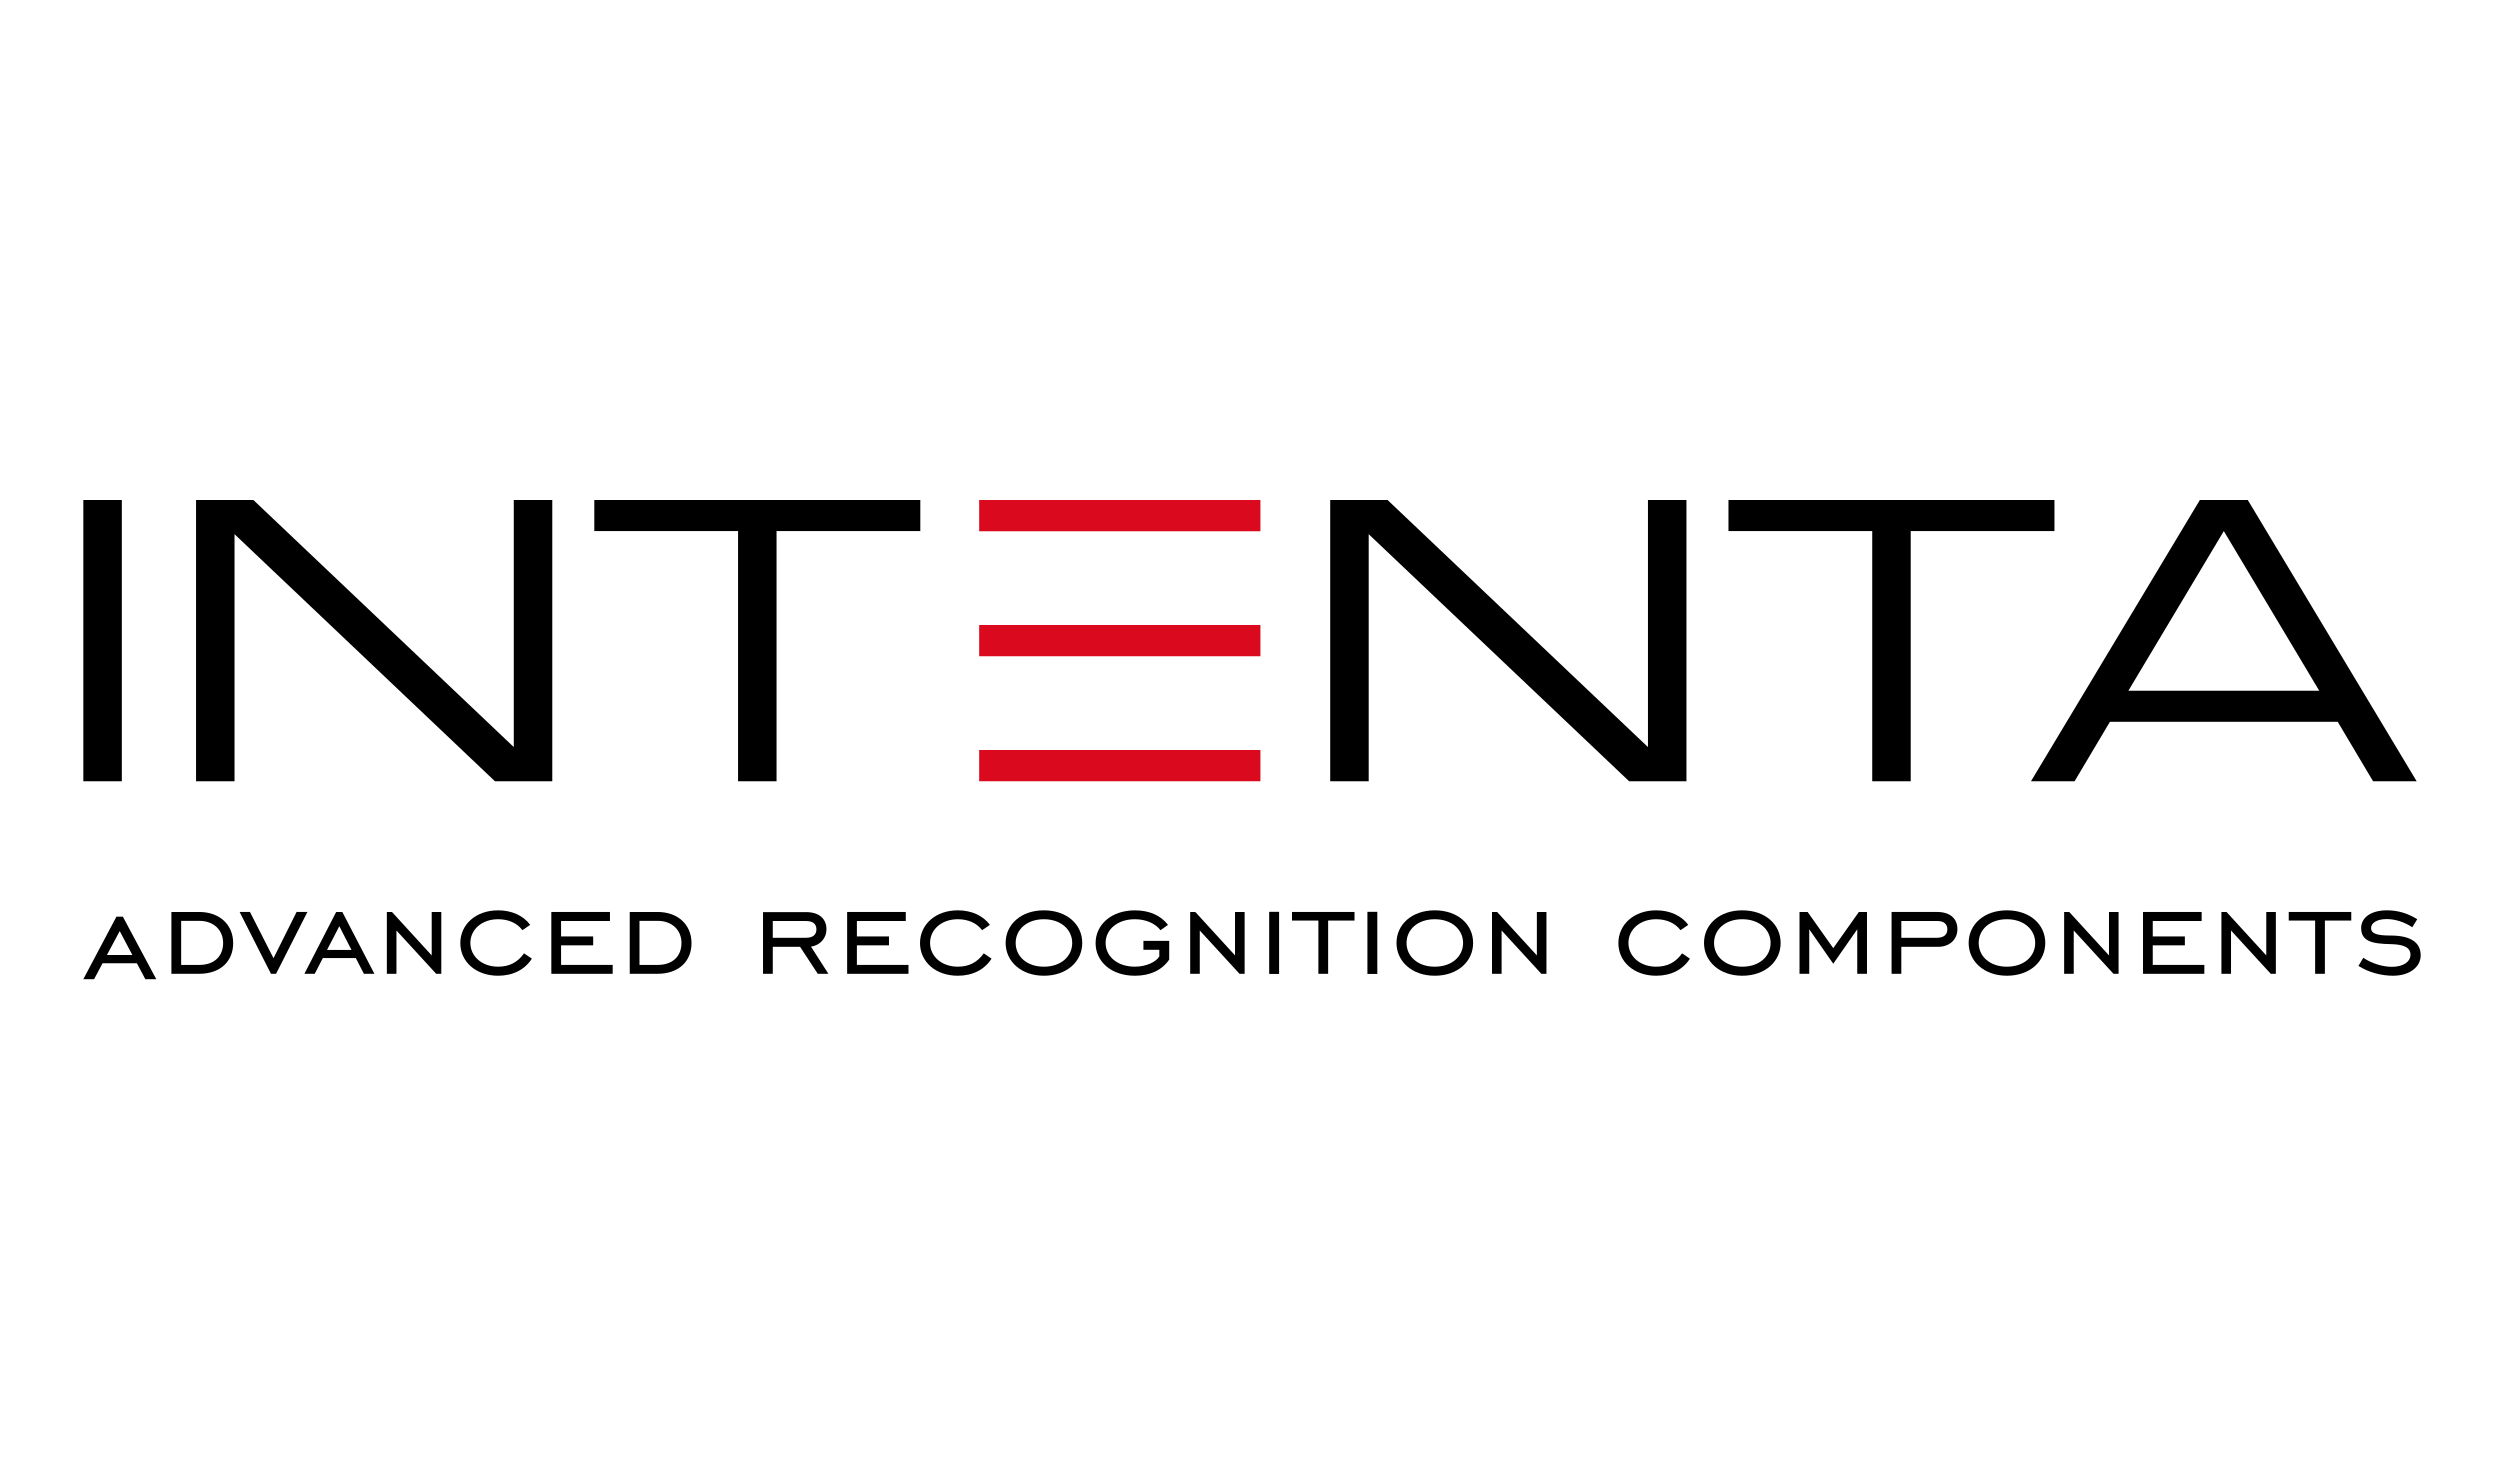 <?xml version="1.0" encoding="UTF-8"?>
<svg width="240px" height="142px" viewBox="0 0 240 142" version="1.1" xmlns="http://www.w3.org/2000/svg" xmlns:xlink="http://www.w3.org/1999/xlink">
    <!-- Generator: Sketch 55.2 (78181) - https://sketchapp.com -->
    <title>img/svg/member-intenta-color</title>
    <desc>Created with Sketch.</desc>
    <g id="img/svg/member-intenta-color" stroke="none" stroke-width="1" fill="none" fill-rule="evenodd">
        <g id="Group-49" transform="translate(8, 47.069)">
            <path d="M203.187,0.931 L186.974,27.931 L191.159,27.931 L194.552,22.225 L216.422,22.225 L219.814,27.931 L224,27.931 L207.787,0.931 L203.187,0.931 Z M205.486,3.915 L214.649,19.243 L196.323,19.243 L205.486,3.915 Z M157.933,0.931 L157.933,3.913 L171.734,3.913 L171.734,27.931 L175.429,27.931 L175.429,3.913 L189.228,3.913 L189.228,0.931 L157.933,0.931 Z M150.204,0.931 L150.204,24.65 L125.206,0.931 L119.7,0.931 L119.7,27.931 L123.395,27.931 L123.395,4.213 L148.395,27.931 L153.899,27.931 L153.899,0.931 L150.204,0.931 Z M49.054,0.931 L49.054,3.913 L62.854,3.913 L62.854,27.931 L66.549,27.931 L66.549,3.913 L80.35,3.913 L80.35,0.931 L49.054,0.931 Z M41.323,0.931 L41.323,24.65 L16.325,0.931 L10.821,0.931 L10.821,27.931 L14.515,27.931 L14.515,4.213 L39.514,27.931 L45.019,27.931 L45.019,0.931 L41.323,0.931 Z M0,27.931 L3.695,27.931 L3.695,0.931 L0,0.931 L0,27.931 Z" id="Fill-1" fill="#000000"></path>
            <polygon id="Fill-2" fill="#DB091D" points="86 15.931 113 15.931 113 12.931 86 12.931"></polygon>
            <polygon id="Fill-3" fill="#DB091D" points="86 27.931 113 27.931 113 24.931 86 24.931"></polygon>
            <polygon id="Fill-4" fill="#DB091D" points="86 3.931 113 3.931 113 0.931 86 0.931"></polygon>
            <path d="M3.178,40.931 L0,46.931 L1.034,46.931 L1.844,45.405 L5.141,45.405 L5.951,46.931 L7,46.931 L3.793,40.931 L3.178,40.931 Z M3.493,42.313 L4.706,44.613 L2.264,44.613 L3.493,42.313 Z" id="Fill-5" fill="#000000"></path>
            <g id="Group-48" transform="translate(8, 39.931)" fill="#000000">
                <path d="M6.385,3.538 C6.385,5.246 5.205,6.484 3.118,6.484 L0.454,6.484 L0.454,0.549 L3.118,0.549 C5.147,0.549 6.385,1.831 6.385,3.538 L6.385,3.538 Z M1.391,1.402 L1.391,5.632 L3.132,5.632 C4.629,5.632 5.42,4.747 5.42,3.524 C5.42,2.313 4.543,1.402 3.132,1.402 L1.391,1.402 Z" id="Fill-6"></path>
                <polygon id="Fill-8" points="10.012 6.485 7.004 0.548 7.997 0.548 10.257 4.99 12.473 0.548 13.511 0.548 10.502 6.485"></polygon>
                <path d="M16.273,0.549 L16.863,0.549 L19.943,6.486 L18.935,6.486 L18.158,4.976 L14.992,4.976 L14.214,6.486 L13.221,6.486 L16.273,0.549 Z M17.741,4.193 L16.576,1.916 L15.395,4.193 L17.741,4.193 Z" id="Fill-10"></path>
                <polygon id="Fill-12" points="21.138 0.549 21.627 0.549 25.443 4.72 25.443 0.549 26.364 0.549 26.364 6.486 25.874 6.486 22.059 2.328 22.059 6.486 21.138 6.486"></polygon>
                <path d="M31.818,6.67 C29.688,6.67 28.19,5.331 28.19,3.538 C28.19,1.744 29.688,0.392 31.818,0.392 C33.142,0.392 34.252,0.905 34.899,1.787 L34.15,2.299 C33.66,1.63 32.827,1.245 31.818,1.245 C30.264,1.245 29.155,2.229 29.155,3.524 C29.155,4.819 30.278,5.802 31.818,5.802 C32.897,5.802 33.689,5.389 34.309,4.52 L35.058,5.032 C34.38,6.087 33.243,6.67 31.818,6.67" id="Fill-14"></path>
                <polygon id="Fill-16" points="36.928 0.549 42.556 0.549 42.556 1.417 37.863 1.417 37.863 2.898 40.945 2.898 40.945 3.752 37.863 3.752 37.863 5.631 42.816 5.631 42.816 6.486 36.928 6.486"></polygon>
                <path d="M50.386,3.538 C50.386,5.246 49.206,6.484 47.119,6.484 L44.455,6.484 L44.455,0.549 L47.119,0.549 C49.148,0.549 50.386,1.831 50.386,3.538 L50.386,3.538 Z M45.391,1.402 L45.391,5.632 L47.133,5.632 C48.629,5.632 49.422,4.747 49.422,3.524 C49.422,2.313 48.544,1.402 47.133,1.402 L45.391,1.402 Z" id="Fill-18"></path>
                <path d="M58.187,6.485 L57.251,6.485 L57.251,0.562 L61.382,0.562 C62.606,0.562 63.341,1.176 63.341,2.215 C63.341,3.041 62.763,3.737 61.856,3.881 L63.526,6.485 L62.505,6.485 L60.806,3.894 L58.187,3.894 L58.187,6.485 Z M61.383,3.026 C62.031,3.026 62.376,2.74 62.376,2.215 C62.376,1.702 62.031,1.418 61.383,1.418 L58.187,1.418 L58.187,3.026 L61.383,3.026 Z" id="Fill-20"></path>
                <polygon id="Fill-22" points="65.326 0.549 70.954 0.549 70.954 1.417 66.261 1.417 66.261 2.898 69.342 2.898 69.342 3.752 66.261 3.752 66.261 5.631 71.214 5.631 71.214 6.486 65.326 6.486"></polygon>
                <path d="M75.949,6.67 C73.819,6.67 72.321,5.331 72.321,3.538 C72.321,1.744 73.819,0.392 75.949,0.392 C77.273,0.392 78.383,0.905 79.03,1.787 L78.281,2.299 C77.791,1.63 76.956,1.245 75.949,1.245 C74.395,1.245 73.286,2.229 73.286,3.524 C73.286,4.819 74.409,5.802 75.949,5.802 C77.028,5.802 77.82,5.389 78.44,4.52 L79.189,5.032 C78.511,6.087 77.374,6.67 75.949,6.67" id="Fill-24"></path>
                <path d="M80.54,3.524 C80.54,1.759 82.008,0.392 84.21,0.392 C86.428,0.392 87.896,1.746 87.896,3.524 C87.896,5.291 86.428,6.67 84.21,6.67 C82.008,6.67 80.54,5.274 80.54,3.524 M86.932,3.524 C86.932,2.257 85.867,1.246 84.21,1.246 C82.569,1.246 81.504,2.243 81.504,3.524 C81.504,4.806 82.569,5.803 84.21,5.803 C85.881,5.803 86.932,4.791 86.932,3.524" id="Fill-26"></path>
                <path d="M93.768,3.325 L96.244,3.325 L96.244,5.119 C95.552,6.128 94.43,6.671 92.947,6.671 C90.674,6.671 89.177,5.304 89.177,3.539 C89.177,1.773 90.688,0.394 92.947,0.394 C94.344,0.394 95.423,0.876 96.128,1.788 L95.408,2.3 C94.905,1.645 93.998,1.246 92.947,1.246 C91.25,1.246 90.139,2.257 90.139,3.523 C90.139,4.791 91.235,5.801 92.947,5.801 C94.027,5.801 94.963,5.361 95.294,4.819 L95.294,4.18 L93.768,4.18 L93.768,3.325 Z" id="Fill-28"></path>
                <polygon id="Fill-30" points="98.258 0.549 98.748 0.549 102.563 4.72 102.563 0.549 103.484 0.549 103.484 6.486 102.993 6.486 99.179 2.328 99.179 6.486 98.258 6.486"></polygon>
                <polygon id="Fill-32" points="105.843 6.499 106.793 6.499 106.793 0.535 105.843 0.535"></polygon>
                <polygon id="Fill-34" points="110.565 1.374 108.032 1.374 108.032 0.548 114.033 0.548 114.033 1.374 111.501 1.374 111.501 6.485 110.565 6.485"></polygon>
                <polygon id="Fill-35" points="115.272 6.499 116.222 6.499 116.222 0.535 115.272 0.535"></polygon>
                <path d="M118.064,3.524 C118.064,1.759 119.532,0.392 121.734,0.392 C123.952,0.392 125.42,1.746 125.42,3.524 C125.42,5.291 123.952,6.67 121.734,6.67 C119.532,6.67 118.064,5.274 118.064,3.524 M124.456,3.524 C124.456,2.257 123.391,1.246 121.734,1.246 C120.093,1.246 119.028,2.243 119.028,3.524 C119.028,4.806 120.093,5.803 121.734,5.803 C123.404,5.803 124.456,4.791 124.456,3.524" id="Fill-36"></path>
                <polygon id="Fill-37" points="127.233 0.549 127.722 0.549 131.538 4.72 131.538 0.549 132.459 0.549 132.459 6.486 131.968 6.486 128.154 2.328 128.154 6.486 127.233 6.486"></polygon>
                <path d="M142.993,6.67 C140.863,6.67 139.365,5.331 139.365,3.538 C139.365,1.744 140.863,0.392 142.993,0.392 C144.317,0.392 145.427,0.905 146.074,1.787 L145.325,2.299 C144.835,1.63 144,1.245 142.993,1.245 C141.439,1.245 140.33,2.229 140.33,3.524 C140.33,4.819 141.452,5.802 142.993,5.802 C144.072,5.802 144.864,5.389 145.483,4.52 L146.231,5.032 C145.556,6.087 144.419,6.67 142.993,6.67" id="Fill-38"></path>
                <path d="M147.585,3.524 C147.585,1.759 149.053,0.392 151.254,0.392 C153.472,0.392 154.941,1.746 154.941,3.524 C154.941,5.291 153.472,6.67 151.254,6.67 C149.053,6.67 147.585,5.274 147.585,3.524 M153.977,3.524 C153.977,2.257 152.911,1.246 151.254,1.246 C149.614,1.246 148.549,2.243 148.549,3.524 C148.549,4.806 149.614,5.803 151.254,5.803 C152.926,5.803 153.977,4.791 153.977,3.524" id="Fill-39"></path>
                <polygon id="Fill-40" points="156.754 0.549 157.531 0.549 159.992 4.023 162.453 0.549 163.231 0.549 163.231 6.486 162.296 6.486 162.296 2.214 159.991 5.517 157.688 2.214 157.688 6.486 156.753 6.486 156.753 0.549"></polygon>
                <path d="M166.526,6.485 L165.591,6.485 L165.591,0.548 L169.953,0.548 C171.191,0.548 171.911,1.161 171.911,2.2 C171.911,3.14 171.218,3.894 170.052,3.894 L166.526,3.894 L166.526,6.485 Z M169.953,3.026 C170.601,3.026 170.946,2.727 170.946,2.215 C170.946,1.717 170.615,1.418 169.996,1.418 L166.526,1.418 L166.526,3.026 L169.953,3.026 Z" id="Fill-41"></path>
                <path d="M172.99,3.524 C172.99,1.759 174.458,0.392 176.66,0.392 C178.878,0.392 180.346,1.746 180.346,3.524 C180.346,5.291 178.878,6.67 176.66,6.67 C174.458,6.67 172.99,5.274 172.99,3.524 M179.38,3.524 C179.38,2.257 178.315,1.246 176.66,1.246 C175.019,1.246 173.954,2.243 173.954,3.524 C173.954,4.806 175.019,5.803 176.66,5.803 C178.33,5.803 179.38,4.791 179.38,3.524" id="Fill-42"></path>
                <polygon id="Fill-43" points="182.158 0.549 182.647 0.549 186.463 4.72 186.463 0.549 187.384 0.549 187.384 6.486 186.894 6.486 183.079 2.328 183.079 6.486 182.158 6.486"></polygon>
                <polygon id="Fill-44" points="189.729 0.549 195.358 0.549 195.358 1.417 190.664 1.417 190.664 2.898 193.746 2.898 193.746 3.752 190.664 3.752 190.664 5.631 195.617 5.631 195.617 6.486 189.729 6.486"></polygon>
                <polygon id="Fill-45" points="197.257 0.549 197.745 0.549 201.562 4.72 201.562 0.549 202.482 0.549 202.482 6.486 201.992 6.486 198.177 2.328 198.177 6.486 197.257 6.486"></polygon>
                <polygon id="Fill-46" points="206.253 1.374 203.72 1.374 203.72 0.548 209.721 0.548 209.721 1.374 207.189 1.374 207.189 6.485 206.253 6.485"></polygon>
                <path d="M210.873,4.948 C211.736,5.518 212.774,5.816 213.623,5.816 C214.744,5.816 215.406,5.303 215.406,4.662 C215.406,3.964 214.789,3.667 213.535,3.637 C211.693,3.609 210.671,3.353 210.671,2.086 C210.671,1.104 211.592,0.391 213.147,0.391 C214.185,0.391 215.148,0.676 216.055,1.246 L215.58,2.015 C214.804,1.502 213.897,1.231 213.134,1.231 C212.184,1.231 211.623,1.601 211.623,2.086 C211.623,2.655 212.24,2.811 213.492,2.811 C215.422,2.811 216.386,3.467 216.386,4.72 C216.386,5.774 215.393,6.67 213.723,6.67 C212.586,6.67 211.391,6.343 210.412,5.73 L210.873,4.948 Z" id="Fill-47"></path>
            </g>
        </g>
    </g>
</svg>